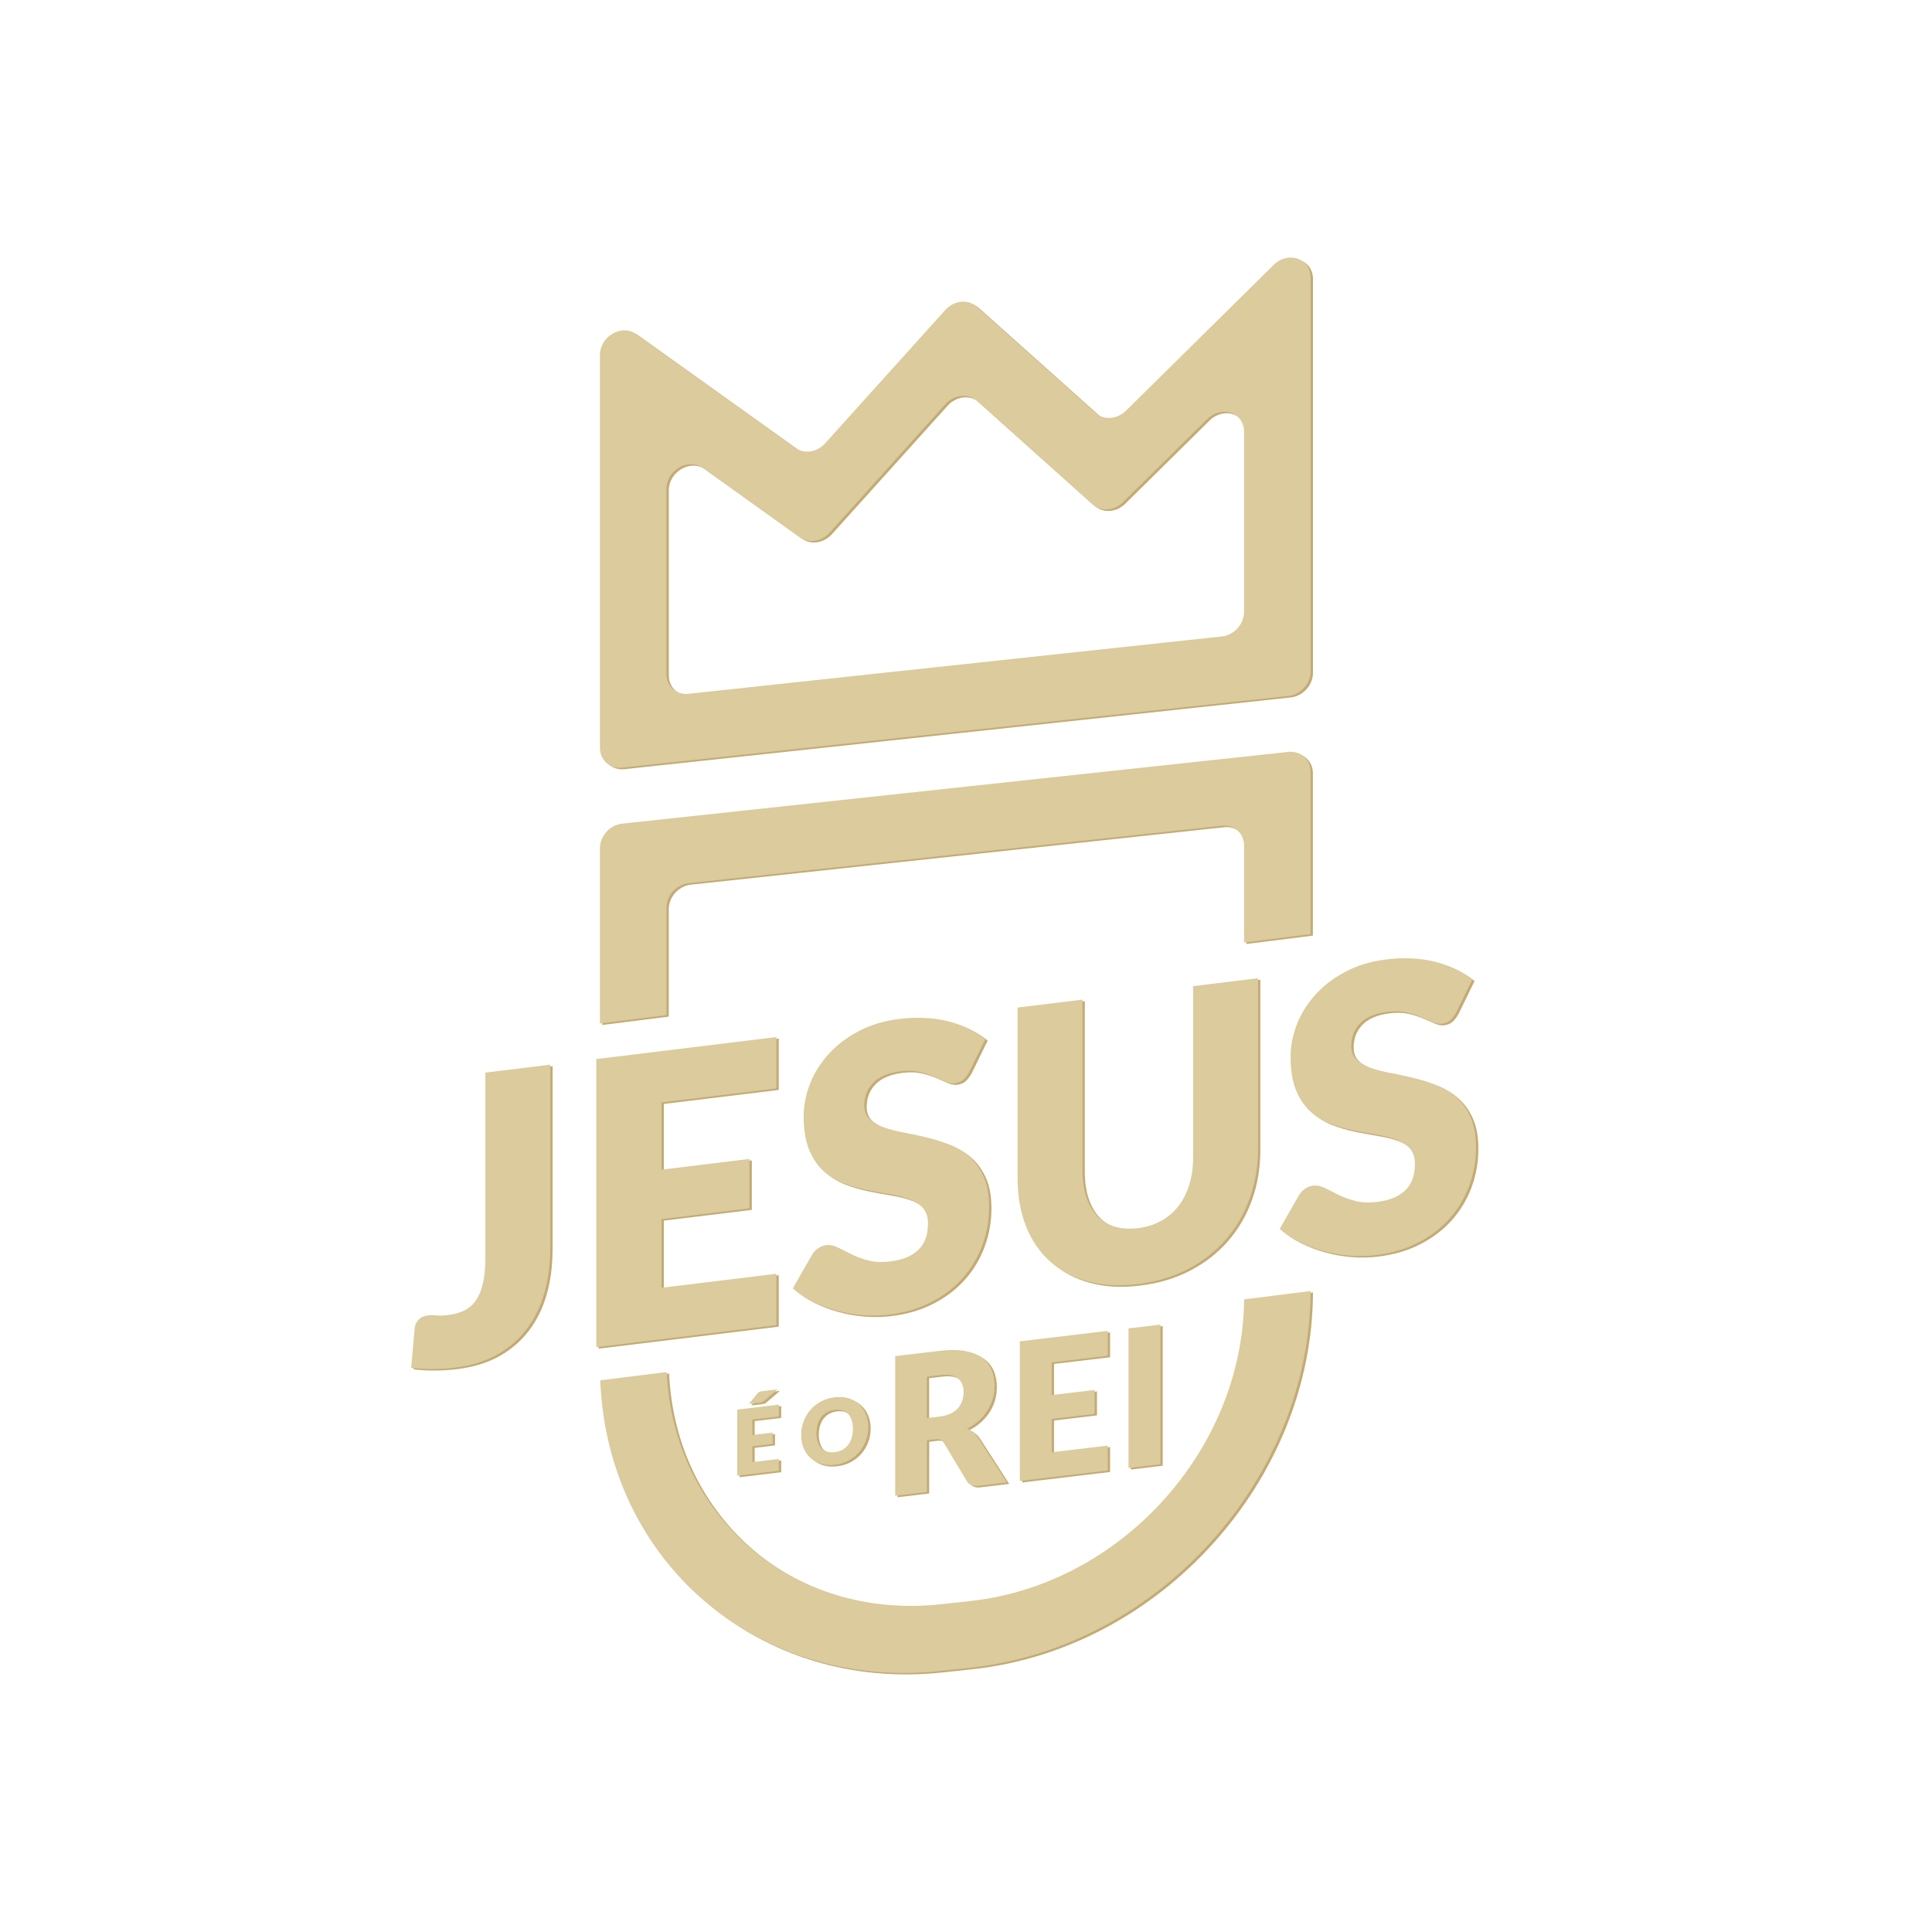 <?xml version="1.0" encoding="UTF-8"?>
<svg xmlns="http://www.w3.org/2000/svg" id="Layer_1" data-name="Layer 1" viewBox="0 0 400 400">
  <defs>
    <style>
      .cls-1 {
        fill: none;
      }

      .cls-2 {
        fill: #dbcb9d;
      }

      .cls-3 {
        fill: #c4ab74;
      }
    </style>
  </defs>
  <g>
    <g>
      <path class="cls-3" d="M267.24,155.98l-137.96,14.86c-2.53.26-4.59,2.55-4.59,5.09v36.28l13.77-1.73v-22.23c0-2.55,2.06-4.82,4.59-5.09l110.41-11.89c2.53-.28,4.59,1.56,4.59,4.11v20.06l13.77-1.73v-33.62c0-2.55-2.06-4.37-4.59-4.11ZM201.33,331.8l-6.14.66c-30.43,3.28-55.27-18.07-56.66-48.09l-13.77,1.73c1.53,37.51,32.49,64.24,70.44,60.16l6.14-.66c38.84-4.17,70.36-39.07,70.5-78l-13.77,1.73c-.28,31.2-25.57,59.1-56.73,62.46Z"></path>
      <path class="cls-3" d="M264.21,55.14l-30.6,30.2c-1.83,1.79-4.57,2.01-6.27.48l-24.64-22.03c-1.79-1.61-4.69-1.3-6.49.69l-24.88,27.61c-1.67,1.86-4.33,2.27-6.15.97l-32.98-23.59c-2.99-2.15-7.5.48-7.5,4.36v81.31c0,2.55,2.06,4.39,4.59,4.11l137.96-14.85c2.53-.28,4.59-2.56,4.59-5.09V57.77c0-3.96-4.65-5.57-7.62-2.64ZM258.06,126.97c0,2.55-2.06,4.83-4.59,5.11l-110.41,11.87c-2.53.28-4.59-1.56-4.59-4.1v-38.32c0-3.88,4.51-6.5,7.5-4.36l20.11,14.39c1.83,1.3,4.49.89,6.17-.97l23.96-26.6c1.79-1.99,4.69-2.3,6.49-.71l24.01,21.49c1.72,1.53,4.46,1.32,6.27-.48l17.46-17.23c2.98-2.93,7.62-1.32,7.62,2.64v37.24Z"></path>
    </g>
    <g>
      <path class="cls-3" d="M114.4,258.77c0,3.33-.4,6.41-1.21,9.24-.81,2.83-2.03,5.32-3.66,7.47-1.63,2.15-3.68,3.92-6.14,5.3-2.47,1.38-5.37,2.27-8.71,2.68-1.51.18-3,.29-4.47.3-1.47.02-3-.07-4.59-.26l.72-8.15c.05-.72.32-1.32.82-1.82.49-.5,1.17-.8,2.05-.9.45-.05,1.01-.05,1.67.02.66.07,1.46.05,2.39-.07,1.3-.16,2.43-.48,3.4-.97.97-.49,1.77-1.2,2.4-2.14.64-.94,1.11-2.12,1.43-3.55.32-1.43.48-3.17.48-5.22v-38.32l13.44-1.64v38.03Z"></path>
      <path class="cls-3" d="M161.23,215.02v10.64l-23.78,2.9v13.92l18.21-2.23v10.24l-18.21,2.23v14.21l23.78-2.9v10.64l-37.29,4.56v-59.65l37.29-4.56Z"></path>
      <path class="cls-3" d="M201.15,222.26c-.4.7-.82,1.25-1.25,1.63-.44.38-1,.61-1.69.7-.61.07-1.27-.04-1.97-.35-.7-.31-1.5-.66-2.39-1.04-.89-.38-1.9-.7-3.04-.96-1.14-.26-2.44-.3-3.9-.12-2.52.31-4.39,1.09-5.62,2.35-1.23,1.26-1.85,2.83-1.85,4.71,0,1.2.37,2.15,1.11,2.85.74.7,1.72,1.26,2.92,1.69,1.21.43,2.59.78,4.14,1.07,1.55.29,3.13.63,4.75,1.02,1.62.39,3.2.89,4.75,1.49,1.55.6,2.93,1.44,4.13,2.53,1.2,1.08,2.18,2.46,2.92,4.12.74,1.67,1.11,3.75,1.11,6.23,0,2.76-.46,5.39-1.39,7.91-.93,2.52-2.27,4.77-4.03,6.78-1.76,2-3.94,3.67-6.52,5.01-2.58,1.34-5.52,2.21-8.81,2.61-1.8.22-3.64.25-5.51.1-1.87-.15-3.68-.47-5.43-.96-1.75-.48-3.39-1.11-4.93-1.87-1.54-.77-2.88-1.67-4.02-2.7l3.98-6.95c.29-.53.7-.97,1.23-1.34.53-.37,1.1-.59,1.71-.66.79-.1,1.59.07,2.41.48.81.42,1.72.88,2.74,1.38,1.02.5,2.19.93,3.52,1.29,1.33.36,2.89.42,4.69.2,2.44-.3,4.33-1.08,5.68-2.35,1.35-1.27,2.03-3.11,2.03-5.51,0-1.39-.37-2.48-1.11-3.26-.74-.78-1.72-1.39-2.92-1.81-1.2-.43-2.58-.76-4.11-1.01-1.54-.25-3.12-.54-4.73-.87-1.62-.34-3.19-.8-4.73-1.39-1.54-.59-2.91-1.45-4.11-2.57-1.21-1.12-2.18-2.59-2.92-4.39-.74-1.81-1.11-4.1-1.11-6.89,0-2.24.44-4.47,1.31-6.71s2.16-4.29,3.86-6.16c1.7-1.87,3.78-3.46,6.24-4.75,2.47-1.3,5.29-2.14,8.47-2.53,1.77-.22,3.5-.28,5.19-.2,1.68.08,3.28.31,4.79.68,1.51.38,2.92.87,4.23,1.49,1.31.62,2.49,1.35,3.52,2.21l-3.34,6.84Z"></path>
      <path class="cls-3" d="M236.05,254.59c1.8-.22,3.41-.72,4.83-1.51,1.42-.79,2.62-1.81,3.6-3.08.98-1.27,1.73-2.76,2.25-4.47s.77-3.62.77-5.72v-35.33l13.44-1.64v35.33c0,3.66-.58,7.08-1.73,10.28-1.15,3.2-2.8,6.03-4.95,8.5-2.15,2.47-4.76,4.51-7.83,6.11-3.08,1.61-6.53,2.64-10.38,3.11-3.87.47-7.34.28-10.42-.57-3.07-.85-5.69-2.25-7.83-4.2-2.15-1.95-3.79-4.38-4.93-7.3-1.14-2.92-1.71-6.21-1.71-9.86v-35.33l13.44-1.64v35.29c0,2.1.26,3.95.78,5.53.52,1.59,1.27,2.9,2.25,3.94.98,1.04,2.18,1.78,3.6,2.22,1.42.44,3.03.55,4.83.33Z"></path>
      <path class="cls-3" d="M301.97,209.94c-.4.7-.81,1.25-1.25,1.63-.44.38-1,.61-1.69.7-.61.07-1.27-.04-1.97-.35-.7-.31-1.5-.66-2.39-1.04s-1.9-.7-3.04-.96c-1.14-.26-2.44-.3-3.9-.12-2.52.31-4.39,1.09-5.62,2.35s-1.85,2.83-1.85,4.71c0,1.2.37,2.15,1.11,2.85.74.7,1.72,1.26,2.92,1.69s2.58.78,4.13,1.07c1.55.29,3.13.63,4.75,1.02,1.62.39,3.2.89,4.75,1.49,1.55.6,2.93,1.44,4.13,2.53,1.21,1.08,2.18,2.46,2.92,4.12.74,1.67,1.11,3.75,1.11,6.23,0,2.76-.46,5.39-1.39,7.91-.93,2.52-2.27,4.77-4.03,6.78-1.76,2-3.94,3.67-6.52,5.01-2.58,1.34-5.52,2.21-8.81,2.61-1.8.22-3.64.25-5.51.1-1.87-.15-3.68-.47-5.43-.96-1.75-.48-3.39-1.11-4.93-1.87-1.54-.77-2.88-1.67-4.02-2.7l3.98-6.95c.29-.53.7-.97,1.23-1.34.53-.37,1.1-.59,1.71-.66.79-.1,1.6.07,2.41.48.81.42,1.72.88,2.74,1.38,1.02.5,2.19.93,3.52,1.29,1.33.36,2.89.42,4.69.2,2.44-.3,4.33-1.08,5.68-2.35,1.35-1.27,2.03-3.11,2.03-5.51,0-1.39-.37-2.48-1.11-3.26-.74-.78-1.72-1.39-2.92-1.81-1.2-.43-2.58-.76-4.11-1.01-1.54-.25-3.12-.54-4.73-.87-1.62-.33-3.19-.8-4.73-1.39s-2.91-1.45-4.11-2.57c-1.21-1.12-2.18-2.58-2.92-4.39-.74-1.8-1.11-4.1-1.11-6.89,0-2.24.44-4.47,1.31-6.71.87-2.24,2.16-4.29,3.86-6.16,1.7-1.87,3.78-3.46,6.24-4.75,2.47-1.3,5.29-2.14,8.47-2.53,1.78-.22,3.5-.28,5.19-.2,1.68.08,3.28.31,4.79.68,1.51.38,2.92.87,4.23,1.49,1.31.62,2.48,1.36,3.52,2.21l-3.34,6.84Z"></path>
    </g>
    <g>
      <path class="cls-3" d="M192.38,298.52v10.69l-6.56.78v-28.91l9.2-1.09c2.04-.24,3.79-.24,5.23.02,1.44.26,2.62.72,3.53,1.37.91.66,1.57,1.49,1.99,2.48s.62,2.11.62,3.34c0,.94-.12,1.84-.37,2.7-.25.86-.61,1.68-1.1,2.44s-1.08,1.47-1.79,2.11c-.7.64-1.52,1.19-2.43,1.66.44.17.85.4,1.23.69s.72.65,1,1.09l6.02,9.34-5.94.71c-1.1.13-1.89-.2-2.37-.99l-4.7-7.83c-.21-.35-.45-.58-.73-.71-.28-.13-.67-.16-1.17-.1l-1.67.2ZM192.38,293.9l2.64-.31c.89-.11,1.65-.31,2.28-.62.63-.31,1.14-.69,1.54-1.14.4-.46.69-.97.87-1.54.18-.57.27-1.17.27-1.81,0-1.27-.41-2.21-1.21-2.83-.81-.62-2.06-.83-3.76-.62l-2.64.31v8.57Z"></path>
      <path class="cls-3" d="M229.83,275.85v5.16l-11.6,1.38v6.75l8.89-1.06v4.96l-8.89,1.06v6.88l11.6-1.38v5.16l-18.2,2.17v-28.91l18.2-2.17Z"></path>
      <path class="cls-3" d="M240.73,303.46l-6.6.79v-28.91l6.6-.79v28.91Z"></path>
    </g>
    <g>
      <path class="cls-3" d="M161.74,291.13v2.44l-5.49.65v3.19l4.21-.5v2.35l-4.21.5v3.26l5.49-.65v2.44l-8.62,1.03v-13.69l8.62-1.03ZM161.48,287.96l-2.71,2.33c-.16.14-.31.25-.44.3-.14.06-.31.1-.52.12l-2.26.27,1.66-2.05c.08-.1.16-.19.23-.26.08-.07.16-.13.24-.17s.18-.08.28-.11c.1-.03.23-.05.37-.06l3.14-.37Z"></path>
      <path class="cls-3" d="M180.26,295.76c0,.99-.17,1.93-.5,2.82-.33.89-.8,1.69-1.41,2.39-.61.7-1.34,1.28-2.19,1.74-.85.46-1.8.75-2.84.87-1.04.12-1.99.06-2.85-.2-.86-.25-1.59-.66-2.2-1.22-.61-.56-1.08-1.24-1.41-2.05-.33-.81-.5-1.71-.5-2.7s.17-1.93.5-2.82c.33-.89.81-1.69,1.41-2.38.61-.7,1.34-1.28,2.2-1.74.86-.46,1.81-.75,2.85-.87,1.04-.12,1.99-.06,2.84.2s1.58.66,2.19,1.22,1.08,1.24,1.41,2.05c.33.81.5,1.71.5,2.69ZM177.08,296.14c0-.68-.09-1.27-.26-1.8-.17-.52-.42-.95-.74-1.29-.32-.34-.72-.58-1.18-.73-.47-.14-1-.18-1.59-.11-.6.07-1.13.24-1.6.49-.47.26-.86.59-1.18,1.01-.32.41-.57.9-.74,1.46-.17.56-.26,1.18-.26,1.86s.09,1.28.26,1.81c.17.52.42.95.74,1.29.32.34.72.58,1.18.72.47.14,1,.18,1.6.11.59-.07,1.12-.23,1.59-.49.46-.25.86-.59,1.18-1,.32-.41.57-.9.74-1.47.17-.56.26-1.18.26-1.87Z"></path>
    </g>
  </g>
  <g>
    <g>
      <path class="cls-2" d="M266.76,155.67l-137.96,14.86c-2.53.26-4.59,2.55-4.59,5.09v36.28l13.77-1.73v-22.23c0-2.55,2.06-4.82,4.59-5.09l110.41-11.89c2.53-.28,4.59,1.56,4.59,4.11v20.06l13.77-1.73v-33.62c0-2.55-2.06-4.37-4.59-4.11ZM200.84,331.49l-6.14.66c-30.43,3.28-55.27-18.07-56.66-48.09l-13.77,1.73c1.53,37.51,32.49,64.24,70.44,60.16l6.14-.66c38.84-4.17,70.36-39.07,70.5-78l-13.77,1.73c-.28,31.2-25.57,59.1-56.73,62.46Z"></path>
      <path class="cls-2" d="M263.72,54.83l-30.6,30.2c-1.83,1.79-4.57,2.01-6.27.48l-24.64-22.03c-1.79-1.61-4.69-1.3-6.49.69l-24.88,27.61c-1.67,1.86-4.33,2.27-6.15.97l-32.98-23.59c-2.99-2.15-7.5.48-7.5,4.36v81.31c0,2.55,2.06,4.39,4.59,4.11l137.96-14.85c2.53-.28,4.59-2.56,4.59-5.09V57.46c0-3.96-4.65-5.57-7.62-2.64ZM257.57,126.66c0,2.55-2.06,4.83-4.59,5.11l-110.41,11.87c-2.53.28-4.59-1.56-4.59-4.1v-38.32c0-3.88,4.51-6.5,7.5-4.36l20.11,14.39c1.83,1.3,4.49.89,6.17-.97l23.96-26.6c1.79-1.99,4.69-2.3,6.49-.71l24.01,21.49c1.72,1.53,4.46,1.32,6.27-.48l17.46-17.23c2.98-2.93,7.62-1.32,7.62,2.64v37.24Z"></path>
    </g>
    <g>
      <path class="cls-2" d="M113.91,258.46c0,3.33-.4,6.41-1.21,9.24-.81,2.83-2.03,5.32-3.66,7.47-1.63,2.15-3.68,3.92-6.14,5.3-2.47,1.38-5.37,2.27-8.71,2.68-1.51.18-3,.29-4.47.3-1.47.02-3-.07-4.59-.26l.72-8.15c.05-.72.32-1.32.82-1.82.49-.5,1.17-.8,2.05-.9.45-.05,1.01-.05,1.67.02.66.07,1.46.05,2.39-.07,1.3-.16,2.43-.48,3.4-.97.97-.49,1.77-1.2,2.4-2.14.64-.94,1.11-2.12,1.43-3.55.32-1.43.48-3.17.48-5.22v-38.32l13.44-1.64v38.03Z"></path>
      <path class="cls-2" d="M160.74,214.71v10.64l-23.78,2.9v13.92l18.21-2.23v10.24l-18.21,2.23v14.21l23.78-2.9v10.64l-37.29,4.56v-59.65l37.29-4.56Z"></path>
      <path class="cls-2" d="M200.66,221.95c-.4.7-.82,1.25-1.25,1.63-.44.38-1,.61-1.69.7-.61.07-1.27-.04-1.97-.35-.7-.31-1.5-.66-2.39-1.04-.89-.38-1.9-.7-3.04-.96-1.14-.26-2.44-.3-3.9-.12-2.52.31-4.39,1.09-5.62,2.35-1.23,1.26-1.85,2.83-1.85,4.71,0,1.2.37,2.15,1.11,2.85.74.7,1.72,1.26,2.92,1.69,1.21.43,2.59.78,4.14,1.07,1.55.29,3.13.63,4.75,1.02,1.62.39,3.2.89,4.75,1.49,1.55.6,2.93,1.44,4.13,2.53,1.2,1.08,2.18,2.46,2.92,4.12.74,1.67,1.11,3.75,1.11,6.23,0,2.76-.46,5.39-1.39,7.91-.93,2.52-2.27,4.77-4.03,6.78-1.76,2-3.94,3.67-6.52,5.01-2.58,1.34-5.52,2.21-8.81,2.61-1.8.22-3.64.25-5.51.1-1.87-.15-3.68-.47-5.43-.96-1.75-.48-3.39-1.11-4.93-1.87-1.54-.77-2.88-1.67-4.02-2.7l3.98-6.95c.29-.53.7-.97,1.23-1.34.53-.37,1.1-.59,1.71-.66.79-.1,1.59.07,2.41.48.81.42,1.72.88,2.74,1.38,1.02.5,2.19.93,3.52,1.29,1.33.36,2.89.42,4.69.2,2.44-.3,4.33-1.08,5.68-2.35,1.35-1.27,2.03-3.11,2.03-5.51,0-1.39-.37-2.48-1.11-3.26-.74-.78-1.72-1.39-2.92-1.81-1.2-.43-2.58-.76-4.11-1.01-1.54-.25-3.12-.54-4.73-.87-1.62-.34-3.19-.8-4.73-1.39-1.54-.59-2.91-1.45-4.11-2.57-1.21-1.12-2.18-2.59-2.92-4.39-.74-1.81-1.11-4.1-1.11-6.89,0-2.24.44-4.47,1.31-6.71s2.16-4.29,3.86-6.16c1.7-1.87,3.78-3.46,6.24-4.75,2.47-1.3,5.29-2.14,8.47-2.53,1.77-.22,3.5-.28,5.19-.2,1.68.08,3.28.31,4.79.68,1.51.38,2.92.87,4.23,1.49,1.31.62,2.49,1.35,3.52,2.21l-3.34,6.84Z"></path>
      <path class="cls-2" d="M235.57,254.28c1.8-.22,3.41-.72,4.83-1.51,1.42-.79,2.62-1.81,3.6-3.08.98-1.27,1.73-2.76,2.25-4.47s.77-3.62.77-5.72v-35.33l13.44-1.64v35.33c0,3.66-.58,7.08-1.73,10.28s-2.8,6.03-4.95,8.5c-2.15,2.47-4.76,4.51-7.83,6.11-3.08,1.61-6.53,2.64-10.38,3.11-3.87.47-7.34.28-10.42-.57-3.07-.85-5.69-2.25-7.83-4.2-2.15-1.95-3.79-4.38-4.93-7.3-1.14-2.92-1.71-6.21-1.71-9.86v-35.33l13.44-1.64v35.29c0,2.1.26,3.95.78,5.53.52,1.59,1.27,2.9,2.25,3.94.98,1.04,2.18,1.78,3.6,2.22,1.42.44,3.03.55,4.83.33Z"></path>
      <path class="cls-2" d="M301.48,209.63c-.4.7-.81,1.25-1.25,1.63-.44.38-1,.61-1.69.7-.61.07-1.27-.04-1.97-.35-.7-.31-1.5-.66-2.39-1.04s-1.9-.7-3.04-.96c-1.14-.26-2.44-.3-3.9-.12-2.52.31-4.39,1.09-5.62,2.35s-1.85,2.83-1.85,4.71c0,1.2.37,2.15,1.11,2.85.74.7,1.72,1.26,2.92,1.69s2.58.78,4.13,1.07c1.55.29,3.13.63,4.75,1.02,1.62.39,3.2.89,4.75,1.49,1.55.6,2.93,1.44,4.13,2.53s2.18,2.46,2.92,4.12c.74,1.67,1.11,3.75,1.11,6.23,0,2.76-.46,5.39-1.39,7.91-.93,2.52-2.27,4.77-4.03,6.78-1.76,2-3.94,3.67-6.52,5.01-2.58,1.34-5.52,2.21-8.81,2.61-1.8.22-3.64.25-5.51.1-1.87-.15-3.68-.47-5.43-.96-1.75-.48-3.39-1.11-4.93-1.87-1.54-.77-2.88-1.67-4.02-2.7l3.98-6.95c.29-.53.7-.97,1.23-1.34.53-.37,1.1-.59,1.71-.66.79-.1,1.6.07,2.41.48.81.42,1.72.88,2.74,1.38,1.02.5,2.19.93,3.52,1.29,1.33.36,2.89.42,4.69.2,2.44-.3,4.33-1.08,5.68-2.35,1.35-1.27,2.03-3.11,2.03-5.51,0-1.39-.37-2.48-1.11-3.26-.74-.78-1.72-1.39-2.92-1.81-1.2-.43-2.58-.76-4.11-1.01-1.54-.25-3.12-.54-4.73-.87s-3.19-.8-4.73-1.39-2.91-1.45-4.11-2.57c-1.21-1.12-2.18-2.58-2.92-4.39-.74-1.8-1.11-4.1-1.11-6.89,0-2.24.44-4.47,1.31-6.71.87-2.24,2.16-4.29,3.86-6.16,1.7-1.87,3.78-3.46,6.24-4.75,2.47-1.3,5.29-2.14,8.47-2.53,1.78-.22,3.5-.28,5.19-.2,1.68.08,3.28.31,4.79.68,1.51.38,2.92.87,4.23,1.49,1.31.62,2.48,1.36,3.52,2.21l-3.34,6.84Z"></path>
    </g>
    <g>
      <path class="cls-2" d="M191.9,298.21v10.69l-6.56.78v-28.91l9.2-1.09c2.04-.24,3.79-.24,5.23.02,1.44.26,2.62.72,3.53,1.37.91.66,1.57,1.49,1.99,2.48s.62,2.11.62,3.34c0,.94-.12,1.84-.37,2.7-.25.86-.61,1.68-1.1,2.44s-1.08,1.47-1.79,2.11c-.7.64-1.52,1.19-2.43,1.66.44.17.85.4,1.23.69s.72.65,1,1.09l6.02,9.34-5.94.71c-1.1.13-1.89-.2-2.37-.99l-4.7-7.83c-.21-.35-.45-.58-.73-.71-.28-.13-.67-.16-1.17-.1l-1.67.2ZM191.9,293.59l2.64-.31c.89-.11,1.65-.31,2.28-.62.63-.31,1.14-.69,1.54-1.14.4-.46.69-.97.87-1.54.18-.57.27-1.17.27-1.81,0-1.27-.41-2.21-1.21-2.83-.81-.62-2.06-.83-3.76-.62l-2.64.31v8.57Z"></path>
      <path class="cls-2" d="M229.34,275.54v5.16l-11.6,1.38v6.75l8.89-1.06v4.96l-8.89,1.06v6.88l11.6-1.38v5.16l-18.2,2.17v-28.91l18.2-2.17Z"></path>
      <path class="cls-2" d="M240.25,303.15l-6.6.79v-28.91l6.6-.79v28.91Z"></path>
    </g>
    <g>
      <path class="cls-2" d="M161.25,290.82v2.44l-5.49.65v3.19l4.21-.5v2.35l-4.21.5v3.26l5.49-.65v2.44l-8.62,1.03v-13.69l8.62-1.03ZM160.99,287.65l-2.71,2.33c-.16.14-.31.25-.44.3-.14.06-.31.1-.52.12l-2.26.27,1.66-2.05c.08-.1.16-.19.23-.26.08-.07.16-.13.24-.17s.18-.08.28-.11c.1-.03.23-.05.37-.06l3.14-.37Z"></path>
      <path class="cls-2" d="M179.77,295.45c0,.99-.17,1.93-.5,2.82-.33.89-.8,1.69-1.41,2.39-.61.7-1.34,1.28-2.19,1.74-.85.46-1.8.75-2.84.87-1.04.12-1.99.06-2.85-.2-.86-.25-1.59-.66-2.2-1.22-.61-.56-1.08-1.24-1.41-2.05-.33-.81-.5-1.71-.5-2.7s.17-1.93.5-2.82c.33-.89.81-1.69,1.41-2.38.61-.7,1.34-1.28,2.2-1.74.86-.46,1.81-.75,2.85-.87,1.04-.12,1.99-.06,2.84.2s1.58.66,2.19,1.22,1.08,1.24,1.41,2.05c.33.81.5,1.71.5,2.69ZM176.59,295.83c0-.68-.09-1.27-.26-1.8-.17-.52-.42-.95-.74-1.29-.32-.34-.72-.58-1.18-.73-.47-.14-1-.18-1.59-.11-.6.07-1.13.24-1.6.49-.47.26-.86.59-1.18,1.01-.32.41-.57.9-.74,1.46-.17.56-.26,1.18-.26,1.86s.09,1.28.26,1.81c.17.52.42.95.74,1.29.32.34.72.58,1.18.72.47.14,1,.18,1.6.11.59-.07,1.12-.23,1.59-.49.46-.25.86-.59,1.18-1,.32-.41.57-.9.74-1.47.17-.56.26-1.18.26-1.87Z"></path>
    </g>
  </g>
  <rect class="cls-1" width="3.38" height="3.38"></rect>
  <rect class="cls-1" x="396.62" width="3.38" height="3.38"></rect>
  <rect class="cls-1" y="396.62" width="3.38" height="3.38"></rect>
  <rect class="cls-1" x="396.62" y="396.62" width="3.38" height="3.38"></rect>
</svg>
